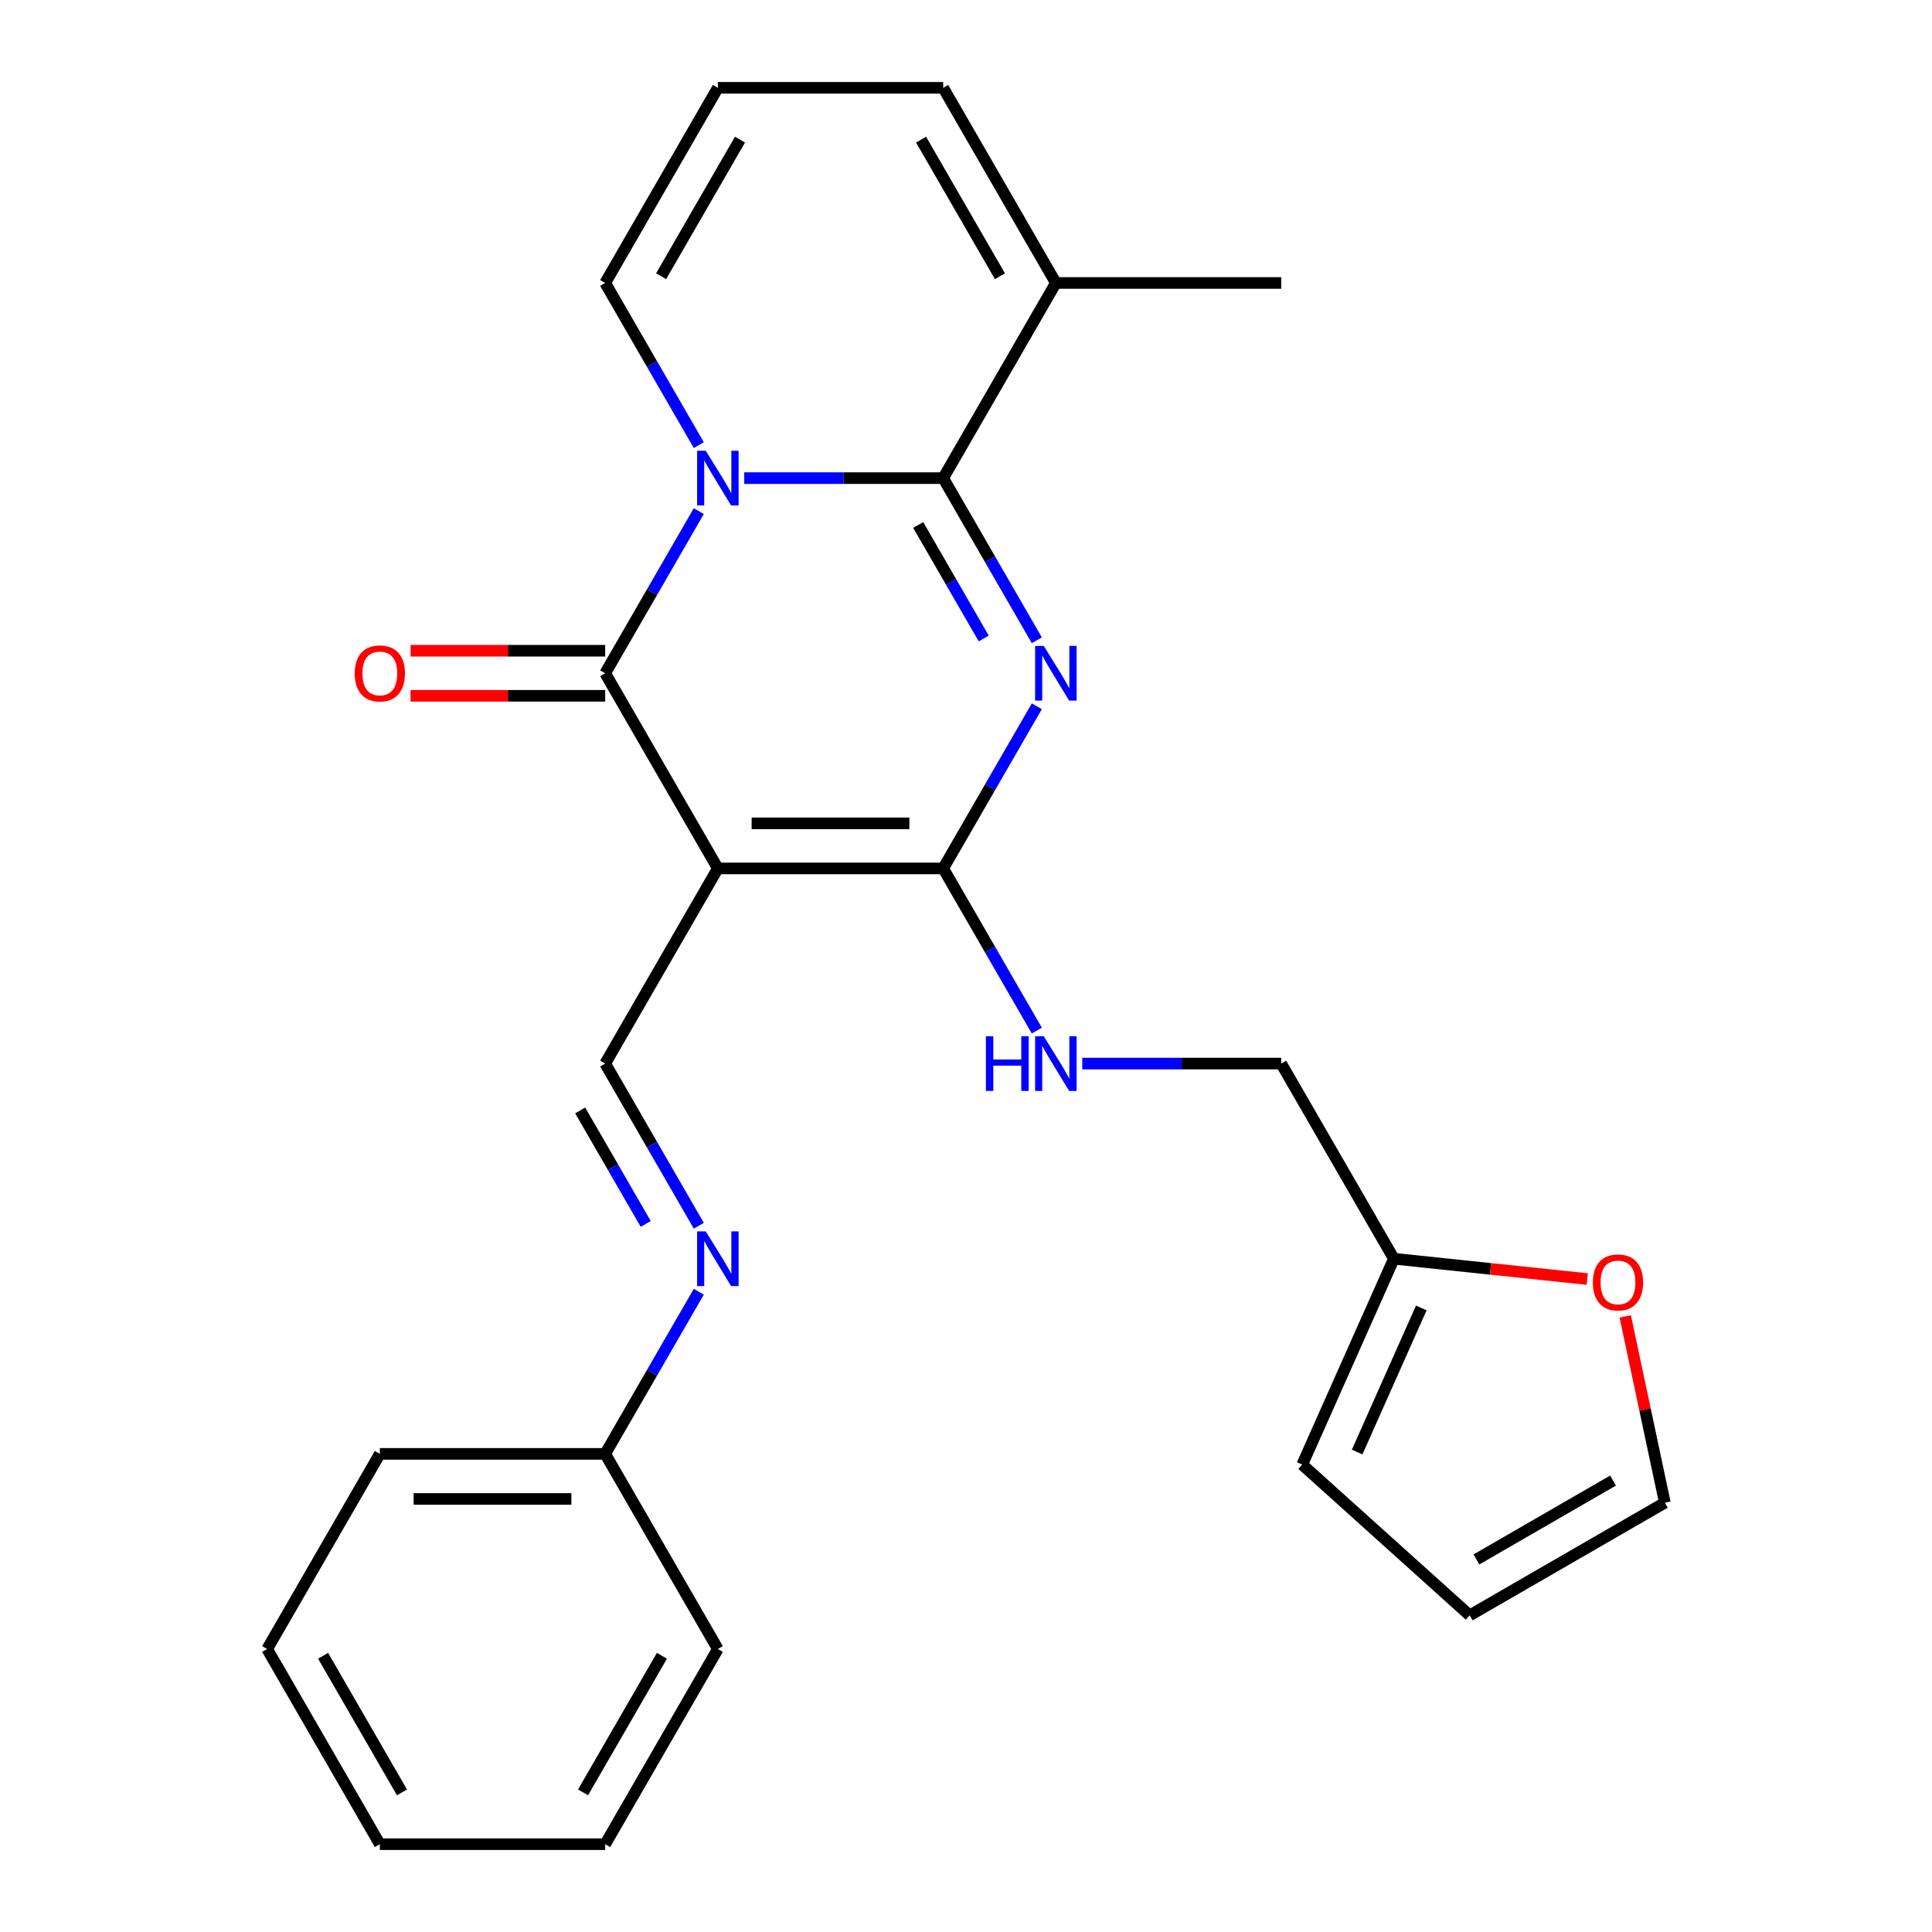 <?xml version='1.0' encoding='iso-8859-1'?>
<svg version='1.1' baseProfile='full'
              xmlns='http://www.w3.org/2000/svg'
                      xmlns:rdkit='http://www.rdkit.org/xml'
                      xmlns:xlink='http://www.w3.org/1999/xlink'
                  xml:space='preserve'
width='1000px' height='1000px' viewBox='0 0 1000 1000'>
<!-- END OF HEADER -->
<rect style='opacity:1.0;fill:#FFFFFF;stroke:none' width='1000' height='1000' x='0' y='0'> </rect>
<path class='bond-1' d='M 385.214,247.475 L 436.704,247.475' style='fill:none;fill-rule:evenodd;stroke:#0000FF;stroke-width:6px;stroke-linecap:butt;stroke-linejoin:miter;stroke-opacity:1' />
<path class='bond-1' d='M 436.704,247.475 L 488.194,247.475' style='fill:none;fill-rule:evenodd;stroke:#000000;stroke-width:6px;stroke-linecap:butt;stroke-linejoin:miter;stroke-opacity:1' />
<path class='bond-3' d='M 361.699,264.551 L 337.47,306.518' style='fill:none;fill-rule:evenodd;stroke:#0000FF;stroke-width:6px;stroke-linecap:butt;stroke-linejoin:miter;stroke-opacity:1' />
<path class='bond-3' d='M 337.47,306.518 L 313.24,348.485' style='fill:none;fill-rule:evenodd;stroke:#000000;stroke-width:6px;stroke-linecap:butt;stroke-linejoin:miter;stroke-opacity:1' />
<path class='bond-8' d='M 361.699,230.399 L 337.47,188.432' style='fill:none;fill-rule:evenodd;stroke:#0000FF;stroke-width:6px;stroke-linecap:butt;stroke-linejoin:miter;stroke-opacity:1' />
<path class='bond-8' d='M 337.47,188.432 L 313.24,146.465' style='fill:none;fill-rule:evenodd;stroke:#000000;stroke-width:6px;stroke-linecap:butt;stroke-linejoin:miter;stroke-opacity:1' />
<path class='bond-0' d='M 536.654,331.409 L 512.424,289.442' style='fill:none;fill-rule:evenodd;stroke:#0000FF;stroke-width:6px;stroke-linecap:butt;stroke-linejoin:miter;stroke-opacity:1' />
<path class='bond-0' d='M 512.424,289.442 L 488.194,247.475' style='fill:none;fill-rule:evenodd;stroke:#000000;stroke-width:6px;stroke-linecap:butt;stroke-linejoin:miter;stroke-opacity:1' />
<path class='bond-0' d='M 509.183,330.482 L 492.222,301.105' style='fill:none;fill-rule:evenodd;stroke:#0000FF;stroke-width:6px;stroke-linecap:butt;stroke-linejoin:miter;stroke-opacity:1' />
<path class='bond-0' d='M 492.222,301.105 L 475.261,271.729' style='fill:none;fill-rule:evenodd;stroke:#000000;stroke-width:6px;stroke-linecap:butt;stroke-linejoin:miter;stroke-opacity:1' />
<path class='bond-27' d='M 536.654,365.561 L 512.424,407.528' style='fill:none;fill-rule:evenodd;stroke:#0000FF;stroke-width:6px;stroke-linecap:butt;stroke-linejoin:miter;stroke-opacity:1' />
<path class='bond-27' d='M 512.424,407.528 L 488.194,449.495' style='fill:none;fill-rule:evenodd;stroke:#000000;stroke-width:6px;stroke-linecap:butt;stroke-linejoin:miter;stroke-opacity:1' />
<path class='bond-6' d='M 488.194,247.475 L 546.513,146.465' style='fill:none;fill-rule:evenodd;stroke:#000000;stroke-width:6px;stroke-linecap:butt;stroke-linejoin:miter;stroke-opacity:1' />
<path class='bond-2' d='M 371.558,449.495 L 313.24,348.485' style='fill:none;fill-rule:evenodd;stroke:#000000;stroke-width:6px;stroke-linecap:butt;stroke-linejoin:miter;stroke-opacity:1' />
<path class='bond-4' d='M 371.558,449.495 L 488.194,449.495' style='fill:none;fill-rule:evenodd;stroke:#000000;stroke-width:6px;stroke-linecap:butt;stroke-linejoin:miter;stroke-opacity:1' />
<path class='bond-4' d='M 389.053,426.168 L 470.699,426.168' style='fill:none;fill-rule:evenodd;stroke:#000000;stroke-width:6px;stroke-linecap:butt;stroke-linejoin:miter;stroke-opacity:1' />
<path class='bond-5' d='M 371.558,449.495 L 313.24,550.505' style='fill:none;fill-rule:evenodd;stroke:#000000;stroke-width:6px;stroke-linecap:butt;stroke-linejoin:miter;stroke-opacity:1' />
<path class='bond-10' d='M 313.24,336.821 L 262.88,336.821' style='fill:none;fill-rule:evenodd;stroke:#000000;stroke-width:6px;stroke-linecap:butt;stroke-linejoin:miter;stroke-opacity:1' />
<path class='bond-10' d='M 262.88,336.821 L 212.519,336.821' style='fill:none;fill-rule:evenodd;stroke:#FF0000;stroke-width:6px;stroke-linecap:butt;stroke-linejoin:miter;stroke-opacity:1' />
<path class='bond-10' d='M 313.24,360.148 L 262.88,360.148' style='fill:none;fill-rule:evenodd;stroke:#000000;stroke-width:6px;stroke-linecap:butt;stroke-linejoin:miter;stroke-opacity:1' />
<path class='bond-10' d='M 262.88,360.148 L 212.519,360.148' style='fill:none;fill-rule:evenodd;stroke:#FF0000;stroke-width:6px;stroke-linecap:butt;stroke-linejoin:miter;stroke-opacity:1' />
<path class='bond-7' d='M 488.194,449.495 L 512.424,491.462' style='fill:none;fill-rule:evenodd;stroke:#000000;stroke-width:6px;stroke-linecap:butt;stroke-linejoin:miter;stroke-opacity:1' />
<path class='bond-7' d='M 512.424,491.462 L 536.654,533.429' style='fill:none;fill-rule:evenodd;stroke:#0000FF;stroke-width:6px;stroke-linecap:butt;stroke-linejoin:miter;stroke-opacity:1' />
<path class='bond-9' d='M 313.24,550.505 L 337.47,592.472' style='fill:none;fill-rule:evenodd;stroke:#000000;stroke-width:6px;stroke-linecap:butt;stroke-linejoin:miter;stroke-opacity:1' />
<path class='bond-9' d='M 337.47,592.472 L 361.699,634.439' style='fill:none;fill-rule:evenodd;stroke:#0000FF;stroke-width:6px;stroke-linecap:butt;stroke-linejoin:miter;stroke-opacity:1' />
<path class='bond-9' d='M 300.307,574.759 L 317.268,604.136' style='fill:none;fill-rule:evenodd;stroke:#000000;stroke-width:6px;stroke-linecap:butt;stroke-linejoin:miter;stroke-opacity:1' />
<path class='bond-9' d='M 317.268,604.136 L 334.228,633.513' style='fill:none;fill-rule:evenodd;stroke:#0000FF;stroke-width:6px;stroke-linecap:butt;stroke-linejoin:miter;stroke-opacity:1' />
<path class='bond-20' d='M 546.513,146.465 L 663.149,146.465' style='fill:none;fill-rule:evenodd;stroke:#000000;stroke-width:6px;stroke-linecap:butt;stroke-linejoin:miter;stroke-opacity:1' />
<path class='bond-26' d='M 546.513,146.465 L 488.194,45.455' style='fill:none;fill-rule:evenodd;stroke:#000000;stroke-width:6px;stroke-linecap:butt;stroke-linejoin:miter;stroke-opacity:1' />
<path class='bond-26' d='M 517.563,142.977 L 476.74,72.27' style='fill:none;fill-rule:evenodd;stroke:#000000;stroke-width:6px;stroke-linecap:butt;stroke-linejoin:miter;stroke-opacity:1' />
<path class='bond-18' d='M 560.169,550.505 L 611.659,550.505' style='fill:none;fill-rule:evenodd;stroke:#0000FF;stroke-width:6px;stroke-linecap:butt;stroke-linejoin:miter;stroke-opacity:1' />
<path class='bond-18' d='M 611.659,550.505 L 663.149,550.505' style='fill:none;fill-rule:evenodd;stroke:#000000;stroke-width:6px;stroke-linecap:butt;stroke-linejoin:miter;stroke-opacity:1' />
<path class='bond-12' d='M 313.24,146.465 L 371.558,45.455' style='fill:none;fill-rule:evenodd;stroke:#000000;stroke-width:6px;stroke-linecap:butt;stroke-linejoin:miter;stroke-opacity:1' />
<path class='bond-12' d='M 342.19,142.977 L 383.012,72.27' style='fill:none;fill-rule:evenodd;stroke:#000000;stroke-width:6px;stroke-linecap:butt;stroke-linejoin:miter;stroke-opacity:1' />
<path class='bond-19' d='M 361.699,668.591 L 337.47,710.558' style='fill:none;fill-rule:evenodd;stroke:#0000FF;stroke-width:6px;stroke-linecap:butt;stroke-linejoin:miter;stroke-opacity:1' />
<path class='bond-19' d='M 337.47,710.558 L 313.24,752.525' style='fill:none;fill-rule:evenodd;stroke:#000000;stroke-width:6px;stroke-linecap:butt;stroke-linejoin:miter;stroke-opacity:1' />
<path class='bond-11' d='M 721.467,651.515 L 663.149,550.505' style='fill:none;fill-rule:evenodd;stroke:#000000;stroke-width:6px;stroke-linecap:butt;stroke-linejoin:miter;stroke-opacity:1' />
<path class='bond-13' d='M 721.467,651.515 L 771.508,656.775' style='fill:none;fill-rule:evenodd;stroke:#000000;stroke-width:6px;stroke-linecap:butt;stroke-linejoin:miter;stroke-opacity:1' />
<path class='bond-13' d='M 771.508,656.775 L 821.549,662.034' style='fill:none;fill-rule:evenodd;stroke:#FF0000;stroke-width:6px;stroke-linecap:butt;stroke-linejoin:miter;stroke-opacity:1' />
<path class='bond-15' d='M 721.467,651.515 L 674.027,758.068' style='fill:none;fill-rule:evenodd;stroke:#000000;stroke-width:6px;stroke-linecap:butt;stroke-linejoin:miter;stroke-opacity:1' />
<path class='bond-15' d='M 735.662,676.986 L 702.454,751.573' style='fill:none;fill-rule:evenodd;stroke:#000000;stroke-width:6px;stroke-linecap:butt;stroke-linejoin:miter;stroke-opacity:1' />
<path class='bond-14' d='M 371.558,45.455 L 488.194,45.455' style='fill:none;fill-rule:evenodd;stroke:#000000;stroke-width:6px;stroke-linecap:butt;stroke-linejoin:miter;stroke-opacity:1' />
<path class='bond-16' d='M 841.222,681.383 L 851.468,729.589' style='fill:none;fill-rule:evenodd;stroke:#FF0000;stroke-width:6px;stroke-linecap:butt;stroke-linejoin:miter;stroke-opacity:1' />
<path class='bond-16' d='M 851.468,729.589 L 861.715,777.795' style='fill:none;fill-rule:evenodd;stroke:#000000;stroke-width:6px;stroke-linecap:butt;stroke-linejoin:miter;stroke-opacity:1' />
<path class='bond-17' d='M 674.027,758.068 L 760.705,836.113' style='fill:none;fill-rule:evenodd;stroke:#000000;stroke-width:6px;stroke-linecap:butt;stroke-linejoin:miter;stroke-opacity:1' />
<path class='bond-29' d='M 861.715,777.795 L 760.705,836.113' style='fill:none;fill-rule:evenodd;stroke:#000000;stroke-width:6px;stroke-linecap:butt;stroke-linejoin:miter;stroke-opacity:1' />
<path class='bond-29' d='M 834.9,766.34 L 764.193,807.163' style='fill:none;fill-rule:evenodd;stroke:#000000;stroke-width:6px;stroke-linecap:butt;stroke-linejoin:miter;stroke-opacity:1' />
<path class='bond-21' d='M 313.24,752.525 L 196.603,752.525' style='fill:none;fill-rule:evenodd;stroke:#000000;stroke-width:6px;stroke-linecap:butt;stroke-linejoin:miter;stroke-opacity:1' />
<path class='bond-21' d='M 295.744,775.853 L 214.099,775.853' style='fill:none;fill-rule:evenodd;stroke:#000000;stroke-width:6px;stroke-linecap:butt;stroke-linejoin:miter;stroke-opacity:1' />
<path class='bond-22' d='M 313.24,752.525 L 371.558,853.535' style='fill:none;fill-rule:evenodd;stroke:#000000;stroke-width:6px;stroke-linecap:butt;stroke-linejoin:miter;stroke-opacity:1' />
<path class='bond-23' d='M 196.603,752.525 L 138.285,853.535' style='fill:none;fill-rule:evenodd;stroke:#000000;stroke-width:6px;stroke-linecap:butt;stroke-linejoin:miter;stroke-opacity:1' />
<path class='bond-24' d='M 371.558,853.535 L 313.24,954.545' style='fill:none;fill-rule:evenodd;stroke:#000000;stroke-width:6px;stroke-linecap:butt;stroke-linejoin:miter;stroke-opacity:1' />
<path class='bond-24' d='M 342.608,857.023 L 301.786,927.73' style='fill:none;fill-rule:evenodd;stroke:#000000;stroke-width:6px;stroke-linecap:butt;stroke-linejoin:miter;stroke-opacity:1' />
<path class='bond-28' d='M 138.285,853.535 L 196.603,954.545' style='fill:none;fill-rule:evenodd;stroke:#000000;stroke-width:6px;stroke-linecap:butt;stroke-linejoin:miter;stroke-opacity:1' />
<path class='bond-28' d='M 167.235,857.023 L 208.058,927.73' style='fill:none;fill-rule:evenodd;stroke:#000000;stroke-width:6px;stroke-linecap:butt;stroke-linejoin:miter;stroke-opacity:1' />
<path class='bond-25' d='M 313.24,954.545 L 196.603,954.545' style='fill:none;fill-rule:evenodd;stroke:#000000;stroke-width:6px;stroke-linecap:butt;stroke-linejoin:miter;stroke-opacity:1' />
<path  class='atom-0' d='M 365.298 233.315
L 374.578 248.315
Q 375.498 249.795, 376.978 252.475
Q 378.458 255.155, 378.538 255.315
L 378.538 233.315
L 382.298 233.315
L 382.298 261.635
L 378.418 261.635
L 368.458 245.235
Q 367.298 243.315, 366.058 241.115
Q 364.858 238.915, 364.498 238.235
L 364.498 261.635
L 360.818 261.635
L 360.818 233.315
L 365.298 233.315
' fill='#0000FF'/>
<path  class='atom-1' d='M 540.253 334.325
L 549.533 349.325
Q 550.453 350.805, 551.933 353.485
Q 553.413 356.165, 553.493 356.325
L 553.493 334.325
L 557.253 334.325
L 557.253 362.645
L 553.373 362.645
L 543.413 346.245
Q 542.253 344.325, 541.013 342.125
Q 539.813 339.925, 539.453 339.245
L 539.453 362.645
L 535.773 362.645
L 535.773 334.325
L 540.253 334.325
' fill='#0000FF'/>
<path  class='atom-8' d='M 510.293 536.345
L 514.133 536.345
L 514.133 548.385
L 528.613 548.385
L 528.613 536.345
L 532.453 536.345
L 532.453 564.665
L 528.613 564.665
L 528.613 551.585
L 514.133 551.585
L 514.133 564.665
L 510.293 564.665
L 510.293 536.345
' fill='#0000FF'/>
<path  class='atom-8' d='M 540.253 536.345
L 549.533 551.345
Q 550.453 552.825, 551.933 555.505
Q 553.413 558.185, 553.493 558.345
L 553.493 536.345
L 557.253 536.345
L 557.253 564.665
L 553.373 564.665
L 543.413 548.265
Q 542.253 546.345, 541.013 544.145
Q 539.813 541.945, 539.453 541.265
L 539.453 564.665
L 535.773 564.665
L 535.773 536.345
L 540.253 536.345
' fill='#0000FF'/>
<path  class='atom-10' d='M 365.298 637.355
L 374.578 652.355
Q 375.498 653.835, 376.978 656.515
Q 378.458 659.195, 378.538 659.355
L 378.538 637.355
L 382.298 637.355
L 382.298 665.675
L 378.418 665.675
L 368.458 649.275
Q 367.298 647.355, 366.058 645.155
Q 364.858 642.955, 364.498 642.275
L 364.498 665.675
L 360.818 665.675
L 360.818 637.355
L 365.298 637.355
' fill='#0000FF'/>
<path  class='atom-11' d='M 183.603 348.565
Q 183.603 341.765, 186.963 337.965
Q 190.323 334.165, 196.603 334.165
Q 202.883 334.165, 206.243 337.965
Q 209.603 341.765, 209.603 348.565
Q 209.603 355.445, 206.203 359.365
Q 202.803 363.245, 196.603 363.245
Q 190.363 363.245, 186.963 359.365
Q 183.603 355.485, 183.603 348.565
M 196.603 360.045
Q 200.923 360.045, 203.243 357.165
Q 205.603 354.245, 205.603 348.565
Q 205.603 343.005, 203.243 340.205
Q 200.923 337.365, 196.603 337.365
Q 192.283 337.365, 189.923 340.165
Q 187.603 342.965, 187.603 348.565
Q 187.603 354.285, 189.923 357.165
Q 192.283 360.045, 196.603 360.045
' fill='#FF0000'/>
<path  class='atom-14' d='M 824.465 663.787
Q 824.465 656.987, 827.825 653.187
Q 831.185 649.387, 837.465 649.387
Q 843.745 649.387, 847.105 653.187
Q 850.465 656.987, 850.465 663.787
Q 850.465 670.667, 847.065 674.587
Q 843.665 678.467, 837.465 678.467
Q 831.225 678.467, 827.825 674.587
Q 824.465 670.707, 824.465 663.787
M 837.465 675.267
Q 841.785 675.267, 844.105 672.387
Q 846.465 669.467, 846.465 663.787
Q 846.465 658.227, 844.105 655.427
Q 841.785 652.587, 837.465 652.587
Q 833.145 652.587, 830.785 655.387
Q 828.465 658.187, 828.465 663.787
Q 828.465 669.507, 830.785 672.387
Q 833.145 675.267, 837.465 675.267
' fill='#FF0000'/>
</svg>
